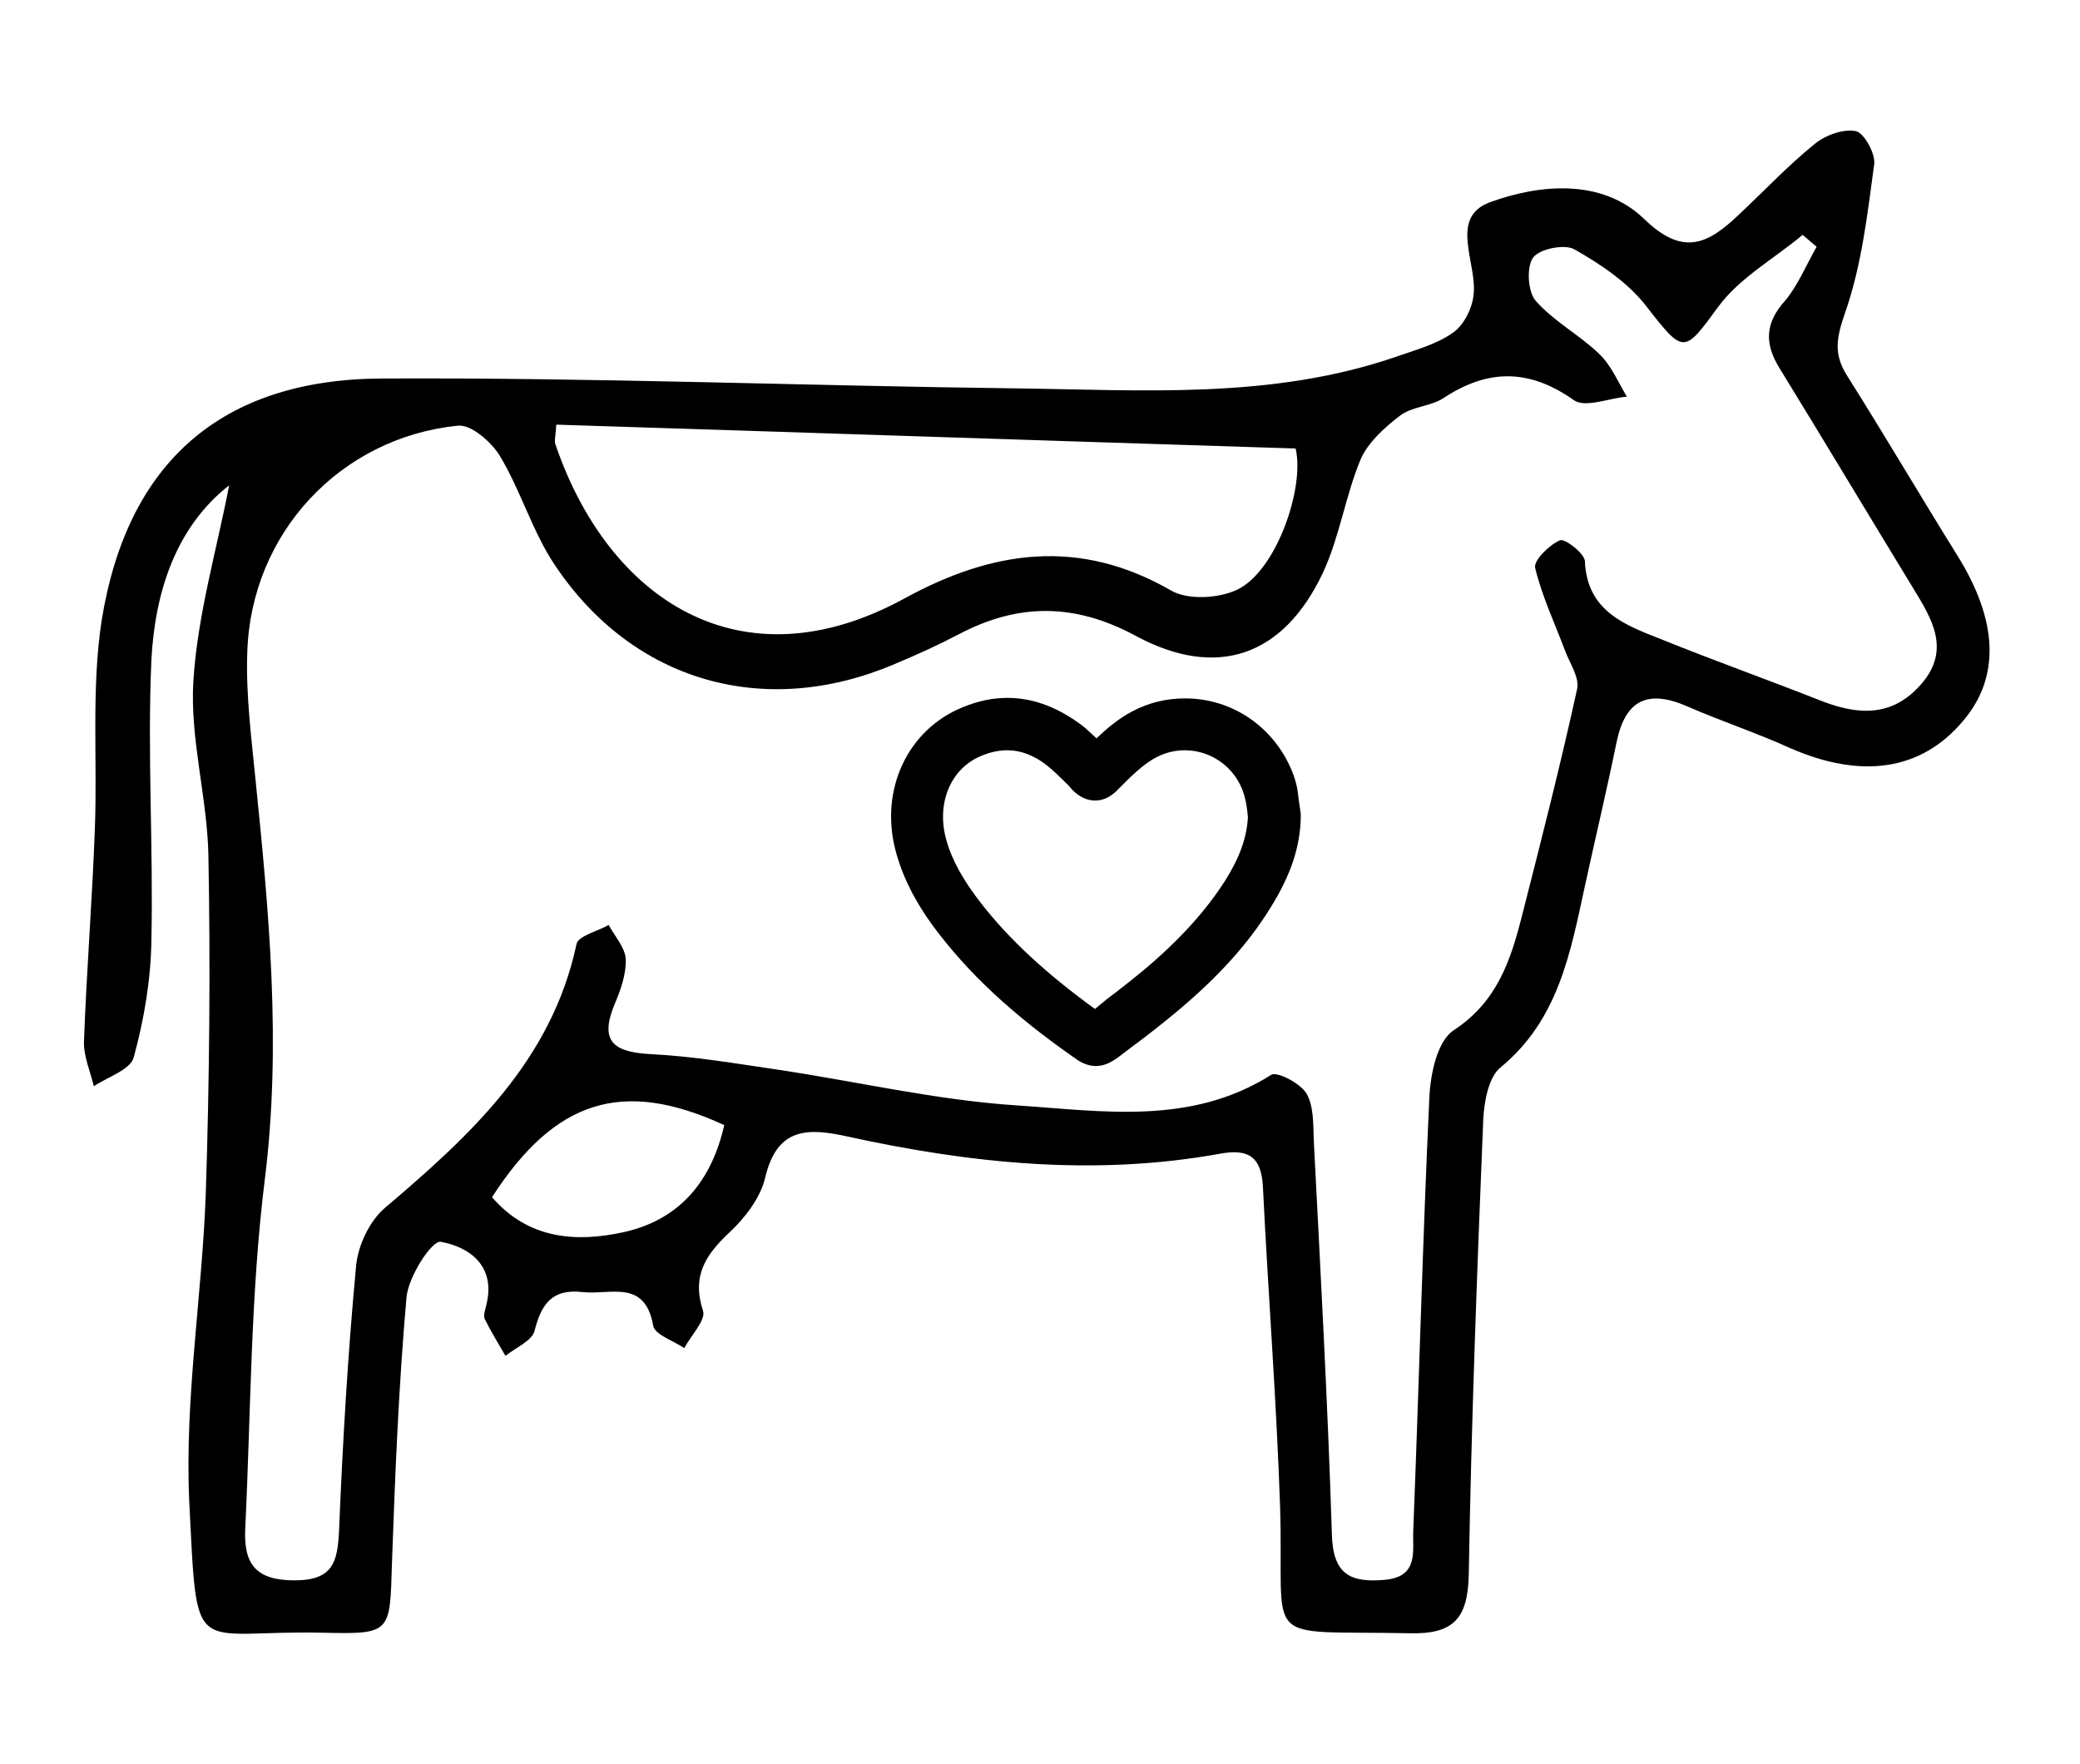 <?xml version="1.0" encoding="utf-8"?>
<!-- Generator: Adobe Illustrator 28.0.0, SVG Export Plug-In . SVG Version: 6.00 Build 0)  -->
<svg version="1.1" id="Ebene_1" xmlns="http://www.w3.org/2000/svg" xmlns:xlink="http://www.w3.org/1999/xlink" x="0px" y="0px"
	 viewBox="0 0 40.12 34.02" style="enable-background:new 0 0 40.12 34.02;" xml:space="preserve">
<style type="text/css">
	.st0{stroke:#000000;stroke-width:0.661;stroke-miterlimit:10;}
	.st1{stroke:#000000;stroke-width:0.277;stroke-miterlimit:10;}
	.st2{stroke:#000000;stroke-width:0.104;stroke-miterlimit:10;}
</style>
<g>
	<g>
		<g id="mGY3CV.tif_00000079444123407763646330000004860945488088615301_">
			<g>
				<path d="M4.42,9.36c-1.02,0.8-1.43,2.04-1.5,3.37c-0.08,1.8,0.04,3.61,0,5.41c-0.01,0.75-0.14,1.52-0.34,2.25
					c-0.06,0.24-0.5,0.38-0.77,0.56c-0.07-0.29-0.2-0.58-0.19-0.87c0.05-1.37,0.16-2.73,0.21-4.1c0.05-1.34-0.07-2.7,0.13-4.01
					C2.45,8.92,4.27,7.31,7.38,7.3c4.06-0.02,8.12,0.14,12.18,0.19c2.47,0.03,4.96,0.22,7.37-0.61c0.37-0.13,0.78-0.24,1.09-0.46
					c0.21-0.14,0.37-0.46,0.4-0.71c0.09-0.62-0.49-1.51,0.32-1.81c0.96-0.35,2.16-0.46,2.97,0.32c0.76,0.74,1.24,0.48,1.83-0.08
					c0.49-0.46,0.95-0.95,1.47-1.37c0.21-0.17,0.56-0.29,0.79-0.24c0.16,0.04,0.38,0.44,0.35,0.64C36.02,4.13,35.91,5.1,35.6,6
					c-0.17,0.49-0.25,0.81,0.03,1.25c0.72,1.14,1.4,2.3,2.11,3.44c0.8,1.27,0.85,2.37,0.12,3.22c-0.81,0.96-1.97,1.12-3.35,0.51
					c-0.64-0.29-1.31-0.51-1.95-0.79c-0.77-0.34-1.21-0.14-1.38,0.69c-0.19,0.93-0.41,1.85-0.61,2.77c-0.28,1.29-0.51,2.58-1.63,3.5
					c-0.23,0.19-0.31,0.65-0.33,0.99c-0.12,2.93-0.23,5.86-0.28,8.8c-0.02,0.83-0.29,1.14-1.13,1.12c-2.96-0.06-2.42,0.3-2.51-2.47
					c-0.07-2.05-0.23-4.09-0.33-6.14c-0.03-0.57-0.27-0.74-0.82-0.64c-2.42,0.44-4.82,0.19-7.19-0.33
					c-0.77-0.17-1.36-0.18-1.59,0.79c-0.09,0.39-0.39,0.78-0.69,1.06c-0.46,0.43-0.73,0.84-0.51,1.51c0.06,0.18-0.23,0.47-0.36,0.72
					c-0.21-0.14-0.57-0.26-0.6-0.43c-0.16-0.91-0.83-0.59-1.36-0.65c-0.6-0.07-0.8,0.24-0.93,0.75c-0.05,0.19-0.36,0.32-0.56,0.48
					c-0.14-0.24-0.28-0.47-0.4-0.71c-0.03-0.07,0.01-0.18,0.03-0.27c0.19-0.75-0.32-1.12-0.88-1.22c-0.17-0.03-0.63,0.68-0.66,1.08
					c-0.15,1.7-0.22,3.42-0.28,5.13c-0.04,1.33-0.01,1.36-1.32,1.33c-2.57-0.06-2.43,0.6-2.59-2.54C3.56,26.97,3.9,24.98,3.97,23
					c0.07-2.16,0.09-4.33,0.05-6.49C4,15.38,3.66,14.25,3.73,13.13C3.81,11.86,4.18,10.61,4.42,9.36z M35.04,4.76
					c-0.09-0.08-0.18-0.15-0.27-0.23c-0.55,0.46-1.22,0.83-1.63,1.39c-0.66,0.9-0.66,0.92-1.39-0.02c-0.35-0.45-0.87-0.8-1.38-1.09
					c-0.19-0.11-0.68-0.01-0.8,0.16c-0.13,0.18-0.1,0.66,0.05,0.83c0.35,0.4,0.85,0.66,1.23,1.03c0.23,0.22,0.36,0.54,0.53,0.82
					c-0.35,0.03-0.8,0.22-1.02,0.07c-0.86-0.61-1.66-0.61-2.52-0.04c-0.25,0.16-0.61,0.16-0.84,0.34c-0.3,0.23-0.62,0.52-0.76,0.85
					c-0.29,0.7-0.4,1.48-0.72,2.17c-0.76,1.62-2.05,2.07-3.62,1.22c-1.17-0.63-2.26-0.63-3.4-0.03c-0.4,0.21-0.82,0.4-1.25,0.58
					c-2.49,1.06-5.03,0.35-6.54-1.9c-0.44-0.65-0.66-1.44-1.07-2.12C9.48,8.53,9.09,8.18,8.83,8.21c-2.27,0.23-3.99,2.08-4.06,4.37
					c-0.03,0.82,0.08,1.65,0.16,2.47c0.26,2.56,0.5,5.09,0.18,7.68c-0.28,2.24-0.27,4.51-0.38,6.76c-0.03,0.67,0.2,0.99,0.95,0.99
					c0.75,0,0.83-0.36,0.86-0.96c0.07-1.71,0.17-3.42,0.33-5.12c0.04-0.39,0.26-0.85,0.55-1.1c1.65-1.4,3.22-2.84,3.7-5.09
					c0.03-0.16,0.41-0.25,0.62-0.37c0.12,0.22,0.32,0.44,0.33,0.66c0.01,0.29-0.1,0.6-0.22,0.88c-0.29,0.71-0.01,0.91,0.69,0.95
					c0.82,0.04,1.64,0.18,2.46,0.3c1.54,0.23,3.07,0.59,4.62,0.69c1.65,0.11,3.35,0.39,4.9-0.59c0.11-0.07,0.56,0.16,0.68,0.36
					c0.14,0.24,0.13,0.59,0.14,0.89c0.13,2.53,0.27,5.07,0.35,7.61c0.02,0.77,0.35,0.94,1.02,0.88c0.67-0.06,0.53-0.57,0.55-0.96
					c0.11-2.78,0.18-5.56,0.31-8.34c0.02-0.45,0.15-1.09,0.47-1.3c0.84-0.55,1.1-1.35,1.32-2.22c0.37-1.45,0.74-2.9,1.06-4.36
					c0.05-0.23-0.15-0.51-0.24-0.76c-0.2-0.53-0.44-1.04-0.57-1.58c-0.03-0.14,0.27-0.44,0.48-0.53c0.09-0.04,0.47,0.25,0.48,0.4
					c0.04,0.98,0.79,1.24,1.5,1.52c0.99,0.4,2,0.76,2.99,1.15c0.74,0.3,1.43,0.37,2.01-0.31c0.56-0.66,0.19-1.25-0.17-1.84
					c-0.86-1.41-1.71-2.83-2.57-4.23c-0.3-0.48-0.29-0.88,0.11-1.32C34.68,5.5,34.84,5.11,35.04,4.76z M10.73,8.19
					c-0.01,0.2-0.04,0.3-0.02,0.37c1.01,2.98,3.56,4.72,6.74,2.98c1.7-0.93,3.37-1.17,5.14-0.15c0.33,0.19,0.93,0.15,1.28-0.02
					c0.76-0.37,1.3-1.98,1.12-2.72C20.22,8.5,15.48,8.34,10.73,8.19z M13.97,21.7c-1.95-0.9-3.26-0.5-4.48,1.39
					c0.7,0.81,1.62,0.88,2.56,0.67C13.14,23.51,13.73,22.75,13.97,21.7z"/>
			</g>
		</g>
		<g id="JmjLyP.tif_00000072961460464829973090000009728383760975812520_">
			<g>
				<g>
					<path d="M21.13,20.38c-0.12,0-0.22-0.06-0.29-0.11c-1.19-0.83-2.06-1.63-2.72-2.53c-0.34-0.47-0.57-0.93-0.69-1.4
						c-0.28-1.1,0.21-2.15,1.2-2.55c0.27-0.11,0.54-0.16,0.8-0.16c0.46,0,0.9,0.17,1.31,0.49c0.15,0.12,0.29,0.25,0.43,0.39
						c0.14-0.22,0.41-0.48,0.74-0.65c0.3-0.15,0.61-0.23,0.94-0.23c0.83,0,1.58,0.51,1.9,1.3c0.04,0.1,0.07,0.2,0.09,0.3
						c0.02,0.12,0.04,0.24,0.05,0.36l0.02,0.14c-0.01,0.57-0.19,1.1-0.55,1.68c-0.42,0.68-0.99,1.31-1.78,1.97
						c-0.28,0.24-0.57,0.46-0.86,0.68l-0.25,0.19C21.37,20.31,21.26,20.38,21.13,20.38z M19.43,14.29c-0.19,0-0.4,0.05-0.6,0.14
						c-0.66,0.29-0.96,1.04-0.75,1.81c0.12,0.43,0.35,0.84,0.71,1.31c0.58,0.73,1.33,1.42,2.36,2.16l0.31-0.28
						c0.24-0.18,0.48-0.37,0.71-0.56c0.69-0.58,1.22-1.16,1.61-1.78c0.3-0.47,0.45-0.89,0.46-1.33l-0.02-0.1
						c-0.01-0.09-0.02-0.18-0.04-0.26c-0.15-0.64-0.7-1.09-1.34-1.09c-0.28,0-0.56,0.09-0.8,0.26c-0.17,0.12-0.32,0.27-0.48,0.42
						l-0.15,0.15c-0.1,0.1-0.2,0.14-0.3,0.14c-0.1,0-0.2-0.05-0.3-0.15l-0.08-0.08c-0.14-0.14-0.28-0.29-0.44-0.41
						C20.02,14.4,19.73,14.29,19.43,14.29z"/>
					<path d="M19.43,13.81c0.42,0,0.82,0.16,1.2,0.46c0.15,0.12,0.28,0.25,0.41,0.38c0.03,0.04,0.06,0.05,0.09,0.05
						c0.03,0,0.06-0.02,0.09-0.05c0.23-0.23,0.47-0.46,0.76-0.62c0.28-0.14,0.57-0.21,0.86-0.21c0.74,0,1.44,0.44,1.74,1.19
						c0.03,0.09,0.07,0.18,0.08,0.27c0.03,0.16,0.05,0.32,0.07,0.49c-0.02,0.58-0.23,1.09-0.53,1.56c-0.46,0.75-1.07,1.37-1.74,1.93
						c-0.36,0.3-0.74,0.58-1.11,0.87c-0.08,0.06-0.15,0.1-0.22,0.1c-0.06,0-0.12-0.02-0.19-0.07c-1.01-0.7-1.94-1.49-2.67-2.49
						c-0.3-0.41-0.54-0.85-0.67-1.34c-0.26-1,0.19-1.98,1.1-2.34C18.95,13.86,19.19,13.81,19.43,13.81 M21.12,19.87
						c0.03,0,0.06-0.02,0.09-0.04c0.36-0.28,0.73-0.55,1.08-0.84c0.63-0.53,1.2-1.12,1.65-1.82c0.27-0.43,0.47-0.89,0.49-1.41
						c-0.02-0.14-0.03-0.27-0.06-0.41c-0.17-0.76-0.82-1.22-1.51-1.22c-0.31,0-0.62,0.09-0.9,0.29c-0.24,0.17-0.44,0.38-0.65,0.58
						c-0.07,0.06-0.12,0.09-0.18,0.09c-0.06,0-0.12-0.03-0.18-0.1c-0.17-0.17-0.34-0.36-0.53-0.51c-0.31-0.24-0.63-0.37-0.98-0.37
						c-0.22,0-0.44,0.05-0.67,0.15c-0.76,0.34-1.07,1.19-0.84,2.01c0.14,0.51,0.42,0.95,0.74,1.37c0.68,0.86,1.51,1.56,2.4,2.19
						C21.08,19.86,21.1,19.87,21.12,19.87 M19.43,13.46c-0.28,0-0.57,0.06-0.86,0.18c-1.06,0.43-1.6,1.58-1.3,2.75
						c0.13,0.5,0.37,0.98,0.72,1.46c0.67,0.91,1.55,1.73,2.76,2.57c0.08,0.06,0.22,0.14,0.39,0.14c0.19,0,0.33-0.1,0.43-0.17
						l0.25-0.19c0.3-0.22,0.59-0.45,0.88-0.69c0.8-0.67,1.38-1.31,1.81-2.01c0.38-0.61,0.57-1.16,0.58-1.74l0-0.03l0-0.03
						l-0.02-0.14c-0.02-0.12-0.03-0.24-0.05-0.36c-0.02-0.1-0.05-0.21-0.1-0.33c-0.35-0.85-1.15-1.4-2.06-1.4
						c-0.36,0-0.7,0.08-1.02,0.25c-0.27,0.14-0.5,0.34-0.69,0.52c-0.1-0.09-0.19-0.18-0.28-0.25C20.4,13.64,19.93,13.46,19.43,13.46
						L19.43,13.46z M21.12,19.46c-0.95-0.69-1.65-1.34-2.19-2.03c-0.35-0.45-0.57-0.84-0.68-1.24c-0.19-0.69,0.08-1.35,0.65-1.6
						c0.18-0.08,0.36-0.12,0.53-0.12c0.26,0,0.52,0.1,0.76,0.29c0.14,0.11,0.28,0.25,0.42,0.39l0.08,0.09
						c0.13,0.13,0.28,0.2,0.43,0.2c0.15,0,0.29-0.06,0.42-0.19l0.15-0.15c0.15-0.15,0.3-0.29,0.46-0.4c0.21-0.15,0.45-0.23,0.7-0.23
						c0.56,0,1.05,0.39,1.17,0.95c0.02,0.08,0.03,0.16,0.04,0.24l0.01,0.1c-0.02,0.39-0.16,0.78-0.43,1.21
						c-0.38,0.6-0.9,1.17-1.58,1.74c-0.23,0.19-0.47,0.38-0.71,0.56L21.12,19.46L21.12,19.46z"/>
				</g>
			</g>
		</g>
	</g>
</g>
</svg>
